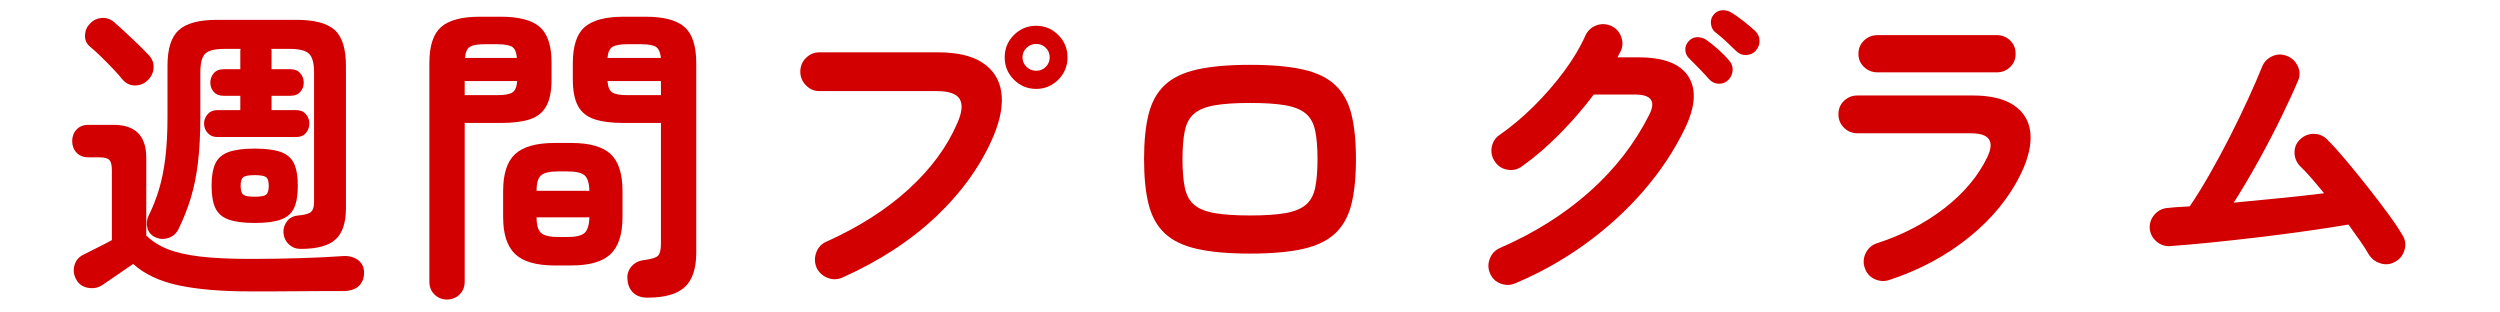 <?xml version="1.0" encoding="utf-8"?>
<!-- Generator: Adobe Illustrator 15.0.0, SVG Export Plug-In  -->
<!DOCTYPE svg PUBLIC "-//W3C//DTD SVG 1.1//EN" "http://www.w3.org/Graphics/SVG/1.1/DTD/svg11.dtd">
<svg version="1.1"
	 xmlns="http://www.w3.org/2000/svg" xmlns:xlink="http://www.w3.org/1999/xlink" xmlns:a="http://ns.adobe.com/AdobeSVGViewerExtensions/3.0/"
	 x="0px" y="0px" width="320px" height="40px" viewBox="-8 0.341 320 40" enable-background="new -8 0.341 320 40"
	 xml:space="preserve">
<defs>
</defs>
<g>
	<path fill="#D20000" d="M24.04,37.64c-3.707,0-6.774-0.26-9.2-0.779c-2.427-0.521-4.359-1.435-5.8-2.74
		c-0.374,0.267-0.827,0.58-1.36,0.939c-0.533,0.36-1.039,0.707-1.52,1.04s-0.84,0.58-1.08,0.74c-0.533,0.347-1.141,0.46-1.82,0.34
		s-1.18-0.474-1.5-1.06c-0.32-0.561-0.4-1.153-0.24-1.78c0.16-0.626,0.533-1.087,1.121-1.38c0.399-0.213,0.966-0.5,1.699-0.86
		s1.393-0.7,1.98-1.021v-8.92c0-0.64-0.1-1.08-0.301-1.319C5.82,20.6,5.4,20.48,4.76,20.48H3.32c-0.641,0-1.146-0.2-1.521-0.6
		c-0.374-0.4-0.56-0.893-0.56-1.48c0-0.586,0.186-1.08,0.56-1.48c0.374-0.4,0.88-0.6,1.521-0.6H6.52c2.801,0,4.201,1.4,4.201,4.2
		v9.96c0.719,0.721,1.625,1.301,2.719,1.74s2.494,0.76,4.201,0.96c1.705,0.2,3.84,0.3,6.399,0.3c2.239,0,4.413-0.033,6.521-0.1
		c2.105-0.066,3.879-0.153,5.319-0.26c0.773-0.054,1.42,0.113,1.94,0.5c0.52,0.387,0.779,0.926,0.779,1.619s-0.213,1.254-0.64,1.681
		S36.88,37.574,36,37.6c-0.854,0-1.826,0-2.92,0s-2.207,0.007-3.34,0.021c-1.134,0.013-2.193,0.02-3.18,0.02
		C25.573,37.64,24.732,37.64,24.04,37.64z M10.88,10.64c-0.454,0.427-0.987,0.64-1.601,0.64s-1.133-0.24-1.559-0.72
		c-0.32-0.4-0.734-0.866-1.24-1.4C5.973,8.627,5.453,8.1,4.92,7.58S3.906,6.627,3.48,6.28C3.053,5.907,2.854,5.427,2.88,4.84
		c0.026-0.586,0.24-1.08,0.64-1.48c0.4-0.426,0.887-0.667,1.461-0.72C5.553,2.587,6.094,2.76,6.6,3.16
		c0.453,0.4,0.961,0.86,1.521,1.38s1.101,1.034,1.62,1.54c0.52,0.507,0.953,0.947,1.3,1.32c0.453,0.48,0.66,1.027,0.62,1.64
		C11.62,9.654,11.359,10.187,10.88,10.64z M30.48,32.201c-0.588,0-1.088-0.193-1.5-0.58c-0.414-0.387-0.647-0.887-0.701-1.5
		c-0.026-0.533,0.127-1.021,0.461-1.461c0.333-0.439,0.82-0.686,1.46-0.739c0.853-0.08,1.399-0.24,1.64-0.479
		c0.24-0.24,0.36-0.654,0.36-1.24V9.64c0-1.2-0.214-2.006-0.64-2.42c-0.428-0.413-1.254-0.62-2.48-0.62h-2.359
		c0.025,0.08,0.039,0.16,0.039,0.24s0,0.16,0,0.24V9.2h2.44c0.532,0,0.946,0.174,1.239,0.52c0.293,0.347,0.44,0.747,0.44,1.2
		c0,0.454-0.147,0.847-0.44,1.18c-0.293,0.334-0.707,0.5-1.239,0.5h-2.44v1.84h3.16c0.533,0,0.946,0.173,1.24,0.52
		c0.293,0.347,0.439,0.747,0.439,1.2c0,0.454-0.146,0.854-0.439,1.2c-0.294,0.347-0.707,0.52-1.24,0.52H19.8
		c-0.507,0-0.913-0.173-1.22-0.52c-0.307-0.346-0.46-0.747-0.46-1.2c0-0.453,0.153-0.853,0.46-1.2c0.307-0.346,0.713-0.52,1.22-0.52
		h2.96V12.6H20.6c-0.533,0-0.946-0.166-1.24-0.5c-0.293-0.333-0.439-0.726-0.439-1.18c0-0.453,0.146-0.854,0.439-1.2
		c0.294-0.346,0.707-0.52,1.24-0.52h2.16V7.08c0-0.08,0-0.16,0-0.24s0.014-0.16,0.04-0.24h-2.079c-1.228,0-2.047,0.207-2.461,0.62
		c-0.414,0.414-0.619,1.22-0.619,2.42v5.68c0,2.214-0.101,4.154-0.301,5.82c-0.199,1.667-0.507,3.18-0.92,4.54
		c-0.414,1.36-0.939,2.694-1.58,4c-0.267,0.534-0.674,0.899-1.22,1.101c-0.547,0.199-1.087,0.193-1.62-0.021
		c-0.587-0.24-0.96-0.634-1.12-1.181C10.721,29.035,10.76,28.507,11,28c0.533-1.065,0.98-2.192,1.34-3.379
		c0.36-1.187,0.633-2.533,0.82-4.041c0.186-1.506,0.279-3.26,0.279-5.26V8.76c0-2.187,0.486-3.713,1.461-4.58
		c0.973-0.866,2.593-1.3,4.859-1.3h10.2c2.293,0,3.92,0.434,4.88,1.3c0.96,0.867,1.439,2.394,1.439,4.58V27
		c0,1.841-0.439,3.168-1.319,3.98C34.08,31.794,32.586,32.201,30.48,32.201z M24.6,28.88c-1.414,0-2.526-0.146-3.34-0.439
		c-0.813-0.294-1.38-0.787-1.699-1.48c-0.32-0.693-0.48-1.641-0.48-2.84c0-1.2,0.16-2.146,0.48-2.84
		c0.319-0.693,0.886-1.187,1.699-1.48s1.926-0.44,3.34-0.44c1.44,0,2.561,0.146,3.36,0.44s1.36,0.787,1.681,1.48
		c0.319,0.694,0.479,1.64,0.479,2.84c0,1.199-0.16,2.146-0.479,2.84c-0.32,0.693-0.881,1.187-1.681,1.48
		C27.16,28.734,26.04,28.88,24.6,28.88z M24.6,25.52c0.746,0,1.233-0.086,1.461-0.26c0.226-0.173,0.34-0.554,0.34-1.14
		c0-0.561-0.114-0.927-0.34-1.101c-0.228-0.173-0.715-0.26-1.461-0.26s-1.233,0.087-1.459,0.26c-0.228,0.174-0.341,0.54-0.341,1.101
		c0,0.586,0.113,0.967,0.341,1.14C23.366,25.434,23.854,25.52,24.6,25.52z"/>
	<path fill="#D20000" d="M49.2,38.68c-0.614,0-1.14-0.214-1.58-0.64c-0.44-0.428-0.66-0.975-0.66-1.641v-28
		c0-2.187,0.5-3.72,1.5-4.6s2.66-1.32,4.979-1.32h2.641c2.346,0,4.02,0.44,5.02,1.32s1.5,2.414,1.5,4.6v2.08
		c0,1.467-0.22,2.607-0.66,3.42c-0.439,0.813-1.133,1.38-2.08,1.7c-0.946,0.32-2.206,0.48-3.779,0.48h-4.6V36.4
		c0,0.666-0.221,1.213-0.66,1.641C50.38,38.466,49.84,38.68,49.2,38.68z M51.48,12.52h4.16c0.933,0,1.58-0.113,1.939-0.34
		c0.359-0.226,0.566-0.713,0.62-1.46h-6.72V12.52z M51.52,7.76h6.641c-0.054-0.72-0.254-1.193-0.6-1.42
		C57.213,6.114,56.573,6,55.641,6H54.04c-0.907,0-1.54,0.114-1.899,0.34C51.779,6.567,51.573,7.04,51.52,7.76z M63,34.32
		c-2.347,0-4.033-0.486-5.061-1.459c-1.026-0.974-1.539-2.554-1.539-4.74V24.8c0-2.213,0.513-3.793,1.539-4.74
		c1.027-0.946,2.714-1.42,5.061-1.42h2.12c2.347,0,4.026,0.474,5.04,1.42c1.014,0.947,1.52,2.527,1.52,4.74v3.32
		c0,2.187-0.506,3.767-1.52,4.74c-1.014,0.973-2.693,1.459-5.04,1.459H63z M60.68,24.76h6.76c-0.026-0.986-0.233-1.646-0.619-1.979
		c-0.387-0.334-1.127-0.5-2.221-0.5H63.48c-1.094,0-1.834,0.166-2.221,0.5C60.873,23.114,60.68,23.774,60.68,24.76z M63.48,30.68
		H64.6c1.094,0,1.834-0.173,2.221-0.521c0.386-0.346,0.593-1.013,0.619-2h-6.76c0,0.987,0.193,1.654,0.58,2
		C61.646,30.507,62.387,30.68,63.48,30.68z M74.88,38.441c-0.773,0-1.38-0.207-1.819-0.621c-0.44-0.414-0.688-0.967-0.74-1.66
		c-0.08-0.64,0.08-1.199,0.479-1.68c0.4-0.48,0.933-0.76,1.601-0.84c1.013-0.133,1.633-0.333,1.859-0.6s0.34-0.773,0.34-1.521V16.08
		h-4.76c-1.547,0-2.8-0.16-3.76-0.48c-0.96-0.32-1.66-0.886-2.1-1.7c-0.44-0.813-0.66-1.953-0.66-3.42V8.44
		c0-2.213,0.506-3.76,1.52-4.64s2.68-1.32,5-1.32h2.801c2.319,0,3.979,0.44,4.979,1.32s1.5,2.427,1.5,4.64v24.24
		c0,2.026-0.487,3.493-1.46,4.399C78.686,37.986,77.094,38.441,74.88,38.441z M69.76,7.76h6.84c-0.08-0.72-0.293-1.193-0.64-1.42
		S74.973,6,74.04,6h-1.72c-0.907,0-1.547,0.114-1.92,0.34C70.026,6.567,69.813,7.04,69.76,7.76z M72.32,12.52H76.6v-1.8h-6.84
		c0.053,0.747,0.26,1.234,0.62,1.46C70.74,12.407,71.387,12.52,72.32,12.52z"/>
	<path fill="#D20000" d="M99.8,35.88c-0.614,0.266-1.239,0.273-1.88,0.02s-1.107-0.687-1.4-1.3c-0.267-0.64-0.279-1.286-0.039-1.94
		c0.24-0.652,0.666-1.113,1.279-1.379c4.16-1.867,7.674-4.107,10.54-6.721s4.953-5.453,6.261-8.52c0.586-1.333,0.68-2.34,0.279-3.02
		c-0.4-0.68-1.387-1.02-2.96-1.02h-15c-0.667,0-1.239-0.246-1.72-0.74c-0.48-0.493-0.721-1.073-0.721-1.74
		c0-0.693,0.24-1.28,0.721-1.76s1.053-0.72,1.72-0.72h15.2c2.453,0,4.354,0.447,5.699,1.34c1.348,0.894,2.141,2.134,2.381,3.72
		c0.24,1.587-0.08,3.447-0.96,5.58c-1.573,3.733-4.007,7.167-7.3,10.3C108.606,31.114,104.573,33.748,99.8,35.88z M124.641,11.72
		c-1.121,0-2.074-0.393-2.861-1.18c-0.786-0.786-1.18-1.74-1.18-2.86s0.394-2.073,1.18-2.86c0.787-0.786,1.74-1.18,2.861-1.18
		c1.092,0,2.033,0.394,2.819,1.18c0.786,0.787,1.181,1.74,1.181,2.86s-0.395,2.074-1.181,2.86
		C126.674,11.327,125.732,11.72,124.641,11.72z M124.641,9.4c0.479,0,0.886-0.167,1.219-0.5c0.334-0.333,0.5-0.74,0.5-1.22
		s-0.166-0.886-0.5-1.22c-0.333-0.333-0.739-0.5-1.219-0.5c-0.48,0-0.895,0.167-1.24,0.5c-0.348,0.334-0.521,0.74-0.521,1.22
		s0.173,0.887,0.521,1.22C123.746,9.234,124.16,9.4,124.641,9.4z"/>
	<path fill="#D20000" d="M152,32.8c-2.747,0-5.007-0.2-6.779-0.6c-1.774-0.4-3.154-1.066-4.141-2s-1.674-2.174-2.061-3.721
		c-0.387-1.546-0.58-3.466-0.58-5.76c0-2.293,0.193-4.213,0.58-5.76c0.387-1.546,1.074-2.786,2.061-3.72
		c0.986-0.933,2.366-1.6,4.141-2c1.772-0.4,4.032-0.6,6.779-0.6c2.773,0,5.04,0.2,6.8,0.6c1.761,0.4,3.134,1.067,4.12,2
		c0.986,0.934,1.674,2.174,2.061,3.72c0.386,1.547,0.58,3.467,0.58,5.76c0,2.294-0.194,4.214-0.58,5.76
		c-0.387,1.547-1.074,2.787-2.061,3.721s-2.359,1.6-4.12,2C157.04,32.6,154.773,32.8,152,32.8z M152,27.92
		c1.893,0,3.406-0.101,4.54-0.3c1.134-0.2,2-0.554,2.601-1.061c0.6-0.506,1-1.232,1.199-2.18c0.2-0.946,0.301-2.166,0.301-3.66
		c0-1.493-0.101-2.713-0.301-3.66c-0.199-0.946-0.6-1.673-1.199-2.18c-0.601-0.506-1.467-0.86-2.601-1.06
		c-1.134-0.2-2.647-0.3-4.54-0.3c-1.867,0-3.373,0.1-4.52,0.3c-1.147,0.2-2.021,0.554-2.621,1.06c-0.6,0.507-1,1.233-1.199,2.18
		c-0.2,0.947-0.301,2.167-0.301,3.66c0,1.494,0.101,2.714,0.301,3.66c0.199,0.947,0.6,1.674,1.199,2.18
		c0.601,0.507,1.474,0.86,2.621,1.061C148.627,27.82,150.133,27.92,152,27.92z"/>
	<path fill="#D20000" d="M185.96,36.6c-0.614,0.267-1.239,0.28-1.88,0.04s-1.094-0.68-1.359-1.32
		c-0.268-0.613-0.274-1.24-0.021-1.879c0.253-0.641,0.687-1.094,1.3-1.361c4.4-1.92,8.221-4.319,11.46-7.199
		c3.24-2.881,5.793-6.173,7.66-9.88c0.853-1.706,0.239-2.56-1.841-2.56H196c-1.279,1.707-2.714,3.367-4.3,4.98
		c-1.587,1.614-3.22,3.02-4.9,4.22c-0.56,0.4-1.18,0.54-1.86,0.42c-0.68-0.119-1.207-0.46-1.58-1.02
		c-0.399-0.56-0.539-1.18-0.42-1.86c0.121-0.68,0.461-1.206,1.021-1.58c1.493-1.04,2.946-2.26,4.36-3.66
		c1.412-1.4,2.699-2.88,3.859-4.44c1.16-1.56,2.073-3.086,2.74-4.58c0.293-0.64,0.754-1.08,1.38-1.32
		c0.626-0.24,1.261-0.226,1.9,0.04c0.612,0.267,1.046,0.727,1.3,1.38c0.253,0.654,0.232,1.287-0.061,1.9
		c-0.053,0.106-0.119,0.227-0.199,0.36c-0.08,0.134-0.146,0.267-0.2,0.4h2.72c3.2,0,5.32,0.82,6.36,2.46s0.894,3.847-0.44,6.62
		c-1.359,2.827-3.133,5.5-5.32,8.021c-2.186,2.52-4.674,4.786-7.459,6.799C192.113,33.593,189.133,35.267,185.96,36.6z
		 M213.24,10.56c-0.348,0.347-0.76,0.514-1.24,0.5c-0.48-0.013-0.894-0.206-1.24-0.58c-0.32-0.373-0.733-0.82-1.24-1.34
		c-0.506-0.52-0.959-0.98-1.359-1.38c-0.268-0.266-0.414-0.606-0.439-1.02c-0.027-0.413,0.119-0.793,0.439-1.14
		c0.293-0.32,0.652-0.486,1.08-0.5c0.426-0.013,0.813,0.1,1.16,0.34c0.426,0.293,0.926,0.693,1.5,1.2
		c0.572,0.507,1.046,0.987,1.42,1.44c0.32,0.347,0.473,0.754,0.459,1.22C213.766,9.767,213.586,10.187,213.24,10.56z M214.279,6.92
		c-0.346-0.347-0.786-0.767-1.319-1.26c-0.534-0.493-1.026-0.913-1.479-1.26c-0.268-0.24-0.428-0.58-0.48-1.02
		c-0.054-0.44,0.066-0.833,0.359-1.18c0.268-0.32,0.607-0.5,1.021-0.54s0.806,0.047,1.181,0.26c0.453,0.267,0.979,0.633,1.58,1.1
		c0.6,0.467,1.112,0.9,1.539,1.3c0.347,0.347,0.526,0.753,0.541,1.22c0.012,0.467-0.141,0.887-0.461,1.26
		c-0.293,0.347-0.687,0.54-1.18,0.58C215.086,7.42,214.653,7.267,214.279,6.92z"/>
	<path fill="#D20000" d="M233.76,36.201c-0.641,0.186-1.26,0.133-1.859-0.16c-0.6-0.294-1.008-0.773-1.221-1.44
		c-0.213-0.64-0.166-1.267,0.141-1.88s0.779-1.026,1.42-1.24c3.279-1.066,6.166-2.566,8.66-4.5c2.492-1.934,4.326-4.126,5.5-6.58
		c0.934-2,0.227-3-2.121-3h-14.52c-0.666,0-1.24-0.233-1.721-0.7c-0.479-0.466-0.719-1.046-0.719-1.74
		c0-0.693,0.24-1.266,0.719-1.72c0.48-0.453,1.055-0.68,1.721-0.68h14.721c2.293,0,4.059,0.42,5.299,1.26
		c1.24,0.84,1.941,2,2.102,3.48c0.158,1.48-0.215,3.18-1.121,5.1c-1.467,3.094-3.688,5.848-6.66,8.26
		C241.127,33.074,237.68,34.92,233.76,36.201z M232.32,9.6c-0.668,0-1.24-0.226-1.721-0.68c-0.48-0.453-0.719-1.013-0.719-1.68
		c0-0.693,0.238-1.266,0.719-1.72c0.48-0.453,1.053-0.68,1.721-0.68H247.6c0.666,0,1.234,0.227,1.701,0.68
		C249.766,5.974,250,6.547,250,7.24c0,0.667-0.234,1.227-0.699,1.68c-0.467,0.454-1.035,0.68-1.701,0.68H232.32z"/>
	<path fill="#D20000" d="M298.52,33.88c-0.586,0.32-1.205,0.373-1.859,0.16s-1.154-0.613-1.5-1.2
		c-0.266-0.479-0.627-1.04-1.08-1.681c-0.453-0.64-0.947-1.332-1.48-2.08c-1.547,0.268-3.307,0.541-5.279,0.82
		c-1.973,0.28-4.02,0.547-6.141,0.801c-2.119,0.254-4.166,0.479-6.139,0.68c-1.975,0.199-3.721,0.354-5.24,0.46
		c-0.668,0.054-1.26-0.146-1.781-0.601c-0.52-0.453-0.807-1.013-0.859-1.68c-0.027-0.693,0.193-1.293,0.66-1.8
		s1.033-0.772,1.699-0.8c0.428-0.053,0.867-0.094,1.32-0.12s0.934-0.054,1.441-0.08c0.799-1.173,1.645-2.54,2.539-4.101
		c0.893-1.56,1.766-3.18,2.621-4.859c0.852-1.68,1.633-3.293,2.34-4.84c0.705-1.546,1.285-2.88,1.738-4
		c0.24-0.64,0.668-1.106,1.281-1.4c0.613-0.293,1.24-0.32,1.879-0.08c0.641,0.24,1.113,0.674,1.42,1.3
		c0.307,0.627,0.326,1.247,0.061,1.86c-0.586,1.387-1.32,2.98-2.199,4.78c-0.881,1.8-1.84,3.64-2.881,5.52
		c-1.039,1.879-2.094,3.66-3.16,5.34c1.975-0.188,3.967-0.381,5.98-0.58c2.014-0.201,3.873-0.406,5.58-0.621
		c-0.561-0.692-1.107-1.346-1.641-1.959s-1.025-1.133-1.479-1.561c-0.455-0.506-0.674-1.093-0.66-1.76
		c0.012-0.667,0.271-1.227,0.779-1.68c0.506-0.453,1.094-0.666,1.76-0.64c0.666,0.027,1.227,0.28,1.68,0.76
		c0.693,0.694,1.494,1.58,2.4,2.66c0.906,1.08,1.834,2.22,2.779,3.419c0.947,1.2,1.82,2.348,2.621,3.44
		c0.799,1.094,1.412,2.014,1.84,2.76c0.346,0.587,0.412,1.214,0.199,1.88C299.547,33.067,299.133,33.56,298.52,33.88z"/>
</g>
</svg>
